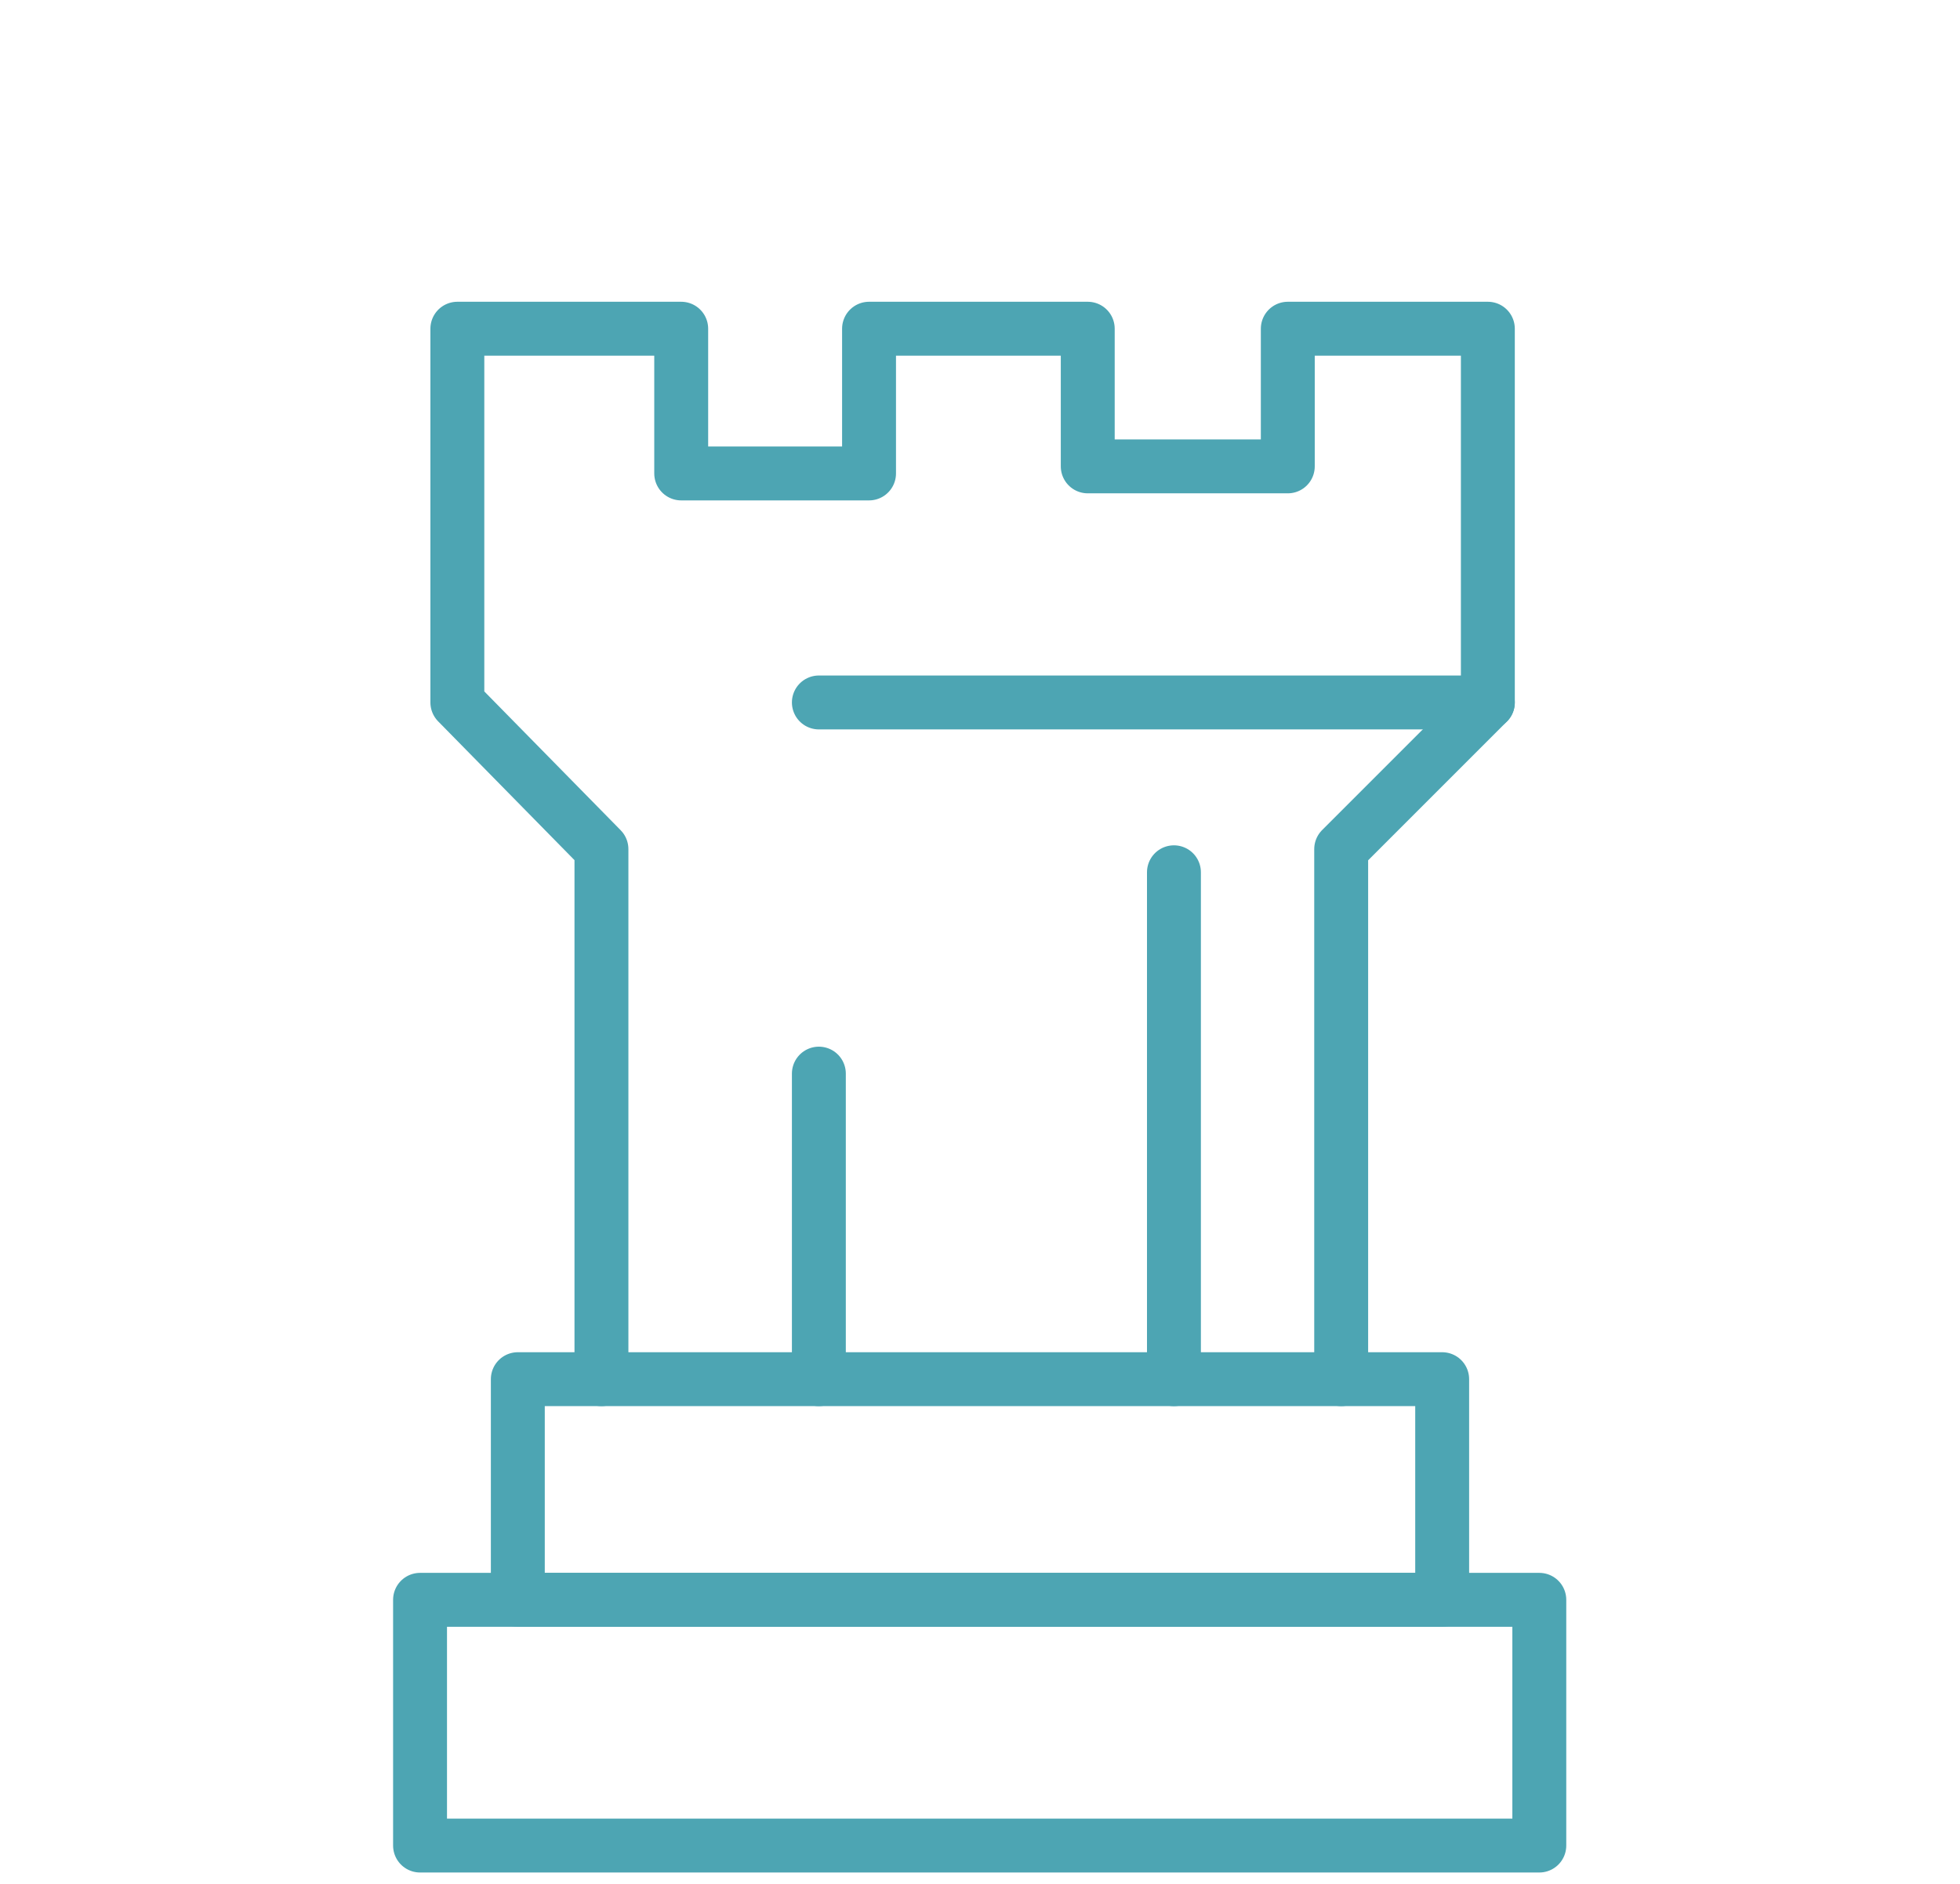 <?xml version="1.0" encoding="utf-8"?>
<!-- Generator: Adobe Illustrator 21.1.0, SVG Export Plug-In . SVG Version: 6.00 Build 0)  -->
<svg version="1.1" id="Accountability" xmlns="http://www.w3.org/2000/svg" xmlns:xlink="http://www.w3.org/1999/xlink" x="0px"
	 y="0px" viewBox="0 0 304.7 292.9" style="enable-background:new 0 0 304.7 292.9;" xml:space="preserve">
<style type="text/css">
	.st0{fill:none;stroke:#4DA5B3;stroke-width:6;stroke-linecap:round;stroke-linejoin:round;}
	.st1{fill:none;stroke:#4DA5B3;stroke-width:8.26;stroke-linecap:round;stroke-linejoin:round;}
	.st2{fill:none;stroke:#4DA5B3;stroke-width:5;stroke-linecap:round;stroke-linejoin:round;}
	.st3{fill:#4DA5B3;}
	.st4{fill:none;stroke:#4DA5B3;stroke-width:3;stroke-linecap:round;stroke-linejoin:round;}
	.st5{fill:none;stroke:#4DA5B3;stroke-width:8.34;stroke-linecap:round;stroke-linejoin:round;}
	.st6{fill:none;stroke:#4DA5B3;stroke-width:8.38;stroke-linecap:round;stroke-linejoin:round;}
</style>
<g>
	<rect x="65.3" y="248.7" class="st6" width="174" height="38.2"/>
	<rect x="80.5" y="214.4" class="st6" width="143.7" height="34.3"/>
	<polyline class="st6" points="208.5,214.4 208.5,132 231.3,109.2 231.3,51.1 200.2,51.1 200.2,72.5 169.1,72.5 169.1,51.1 
		135.1,51.1 135.1,73.6 105.9,73.6 105.9,51.1 71.1,51.1 71.1,109.2 93.5,132 93.5,214.4 	"/>
	<line class="st6" x1="231.3" y1="109.2" x2="127.3" y2="109.2"/>
	<line class="st6" x1="182.5" y1="135.6" x2="182.5" y2="214.4"/>
	<line class="st6" x1="127.3" y1="166.9" x2="127.3" y2="214.4"/>
</g>
</svg>

